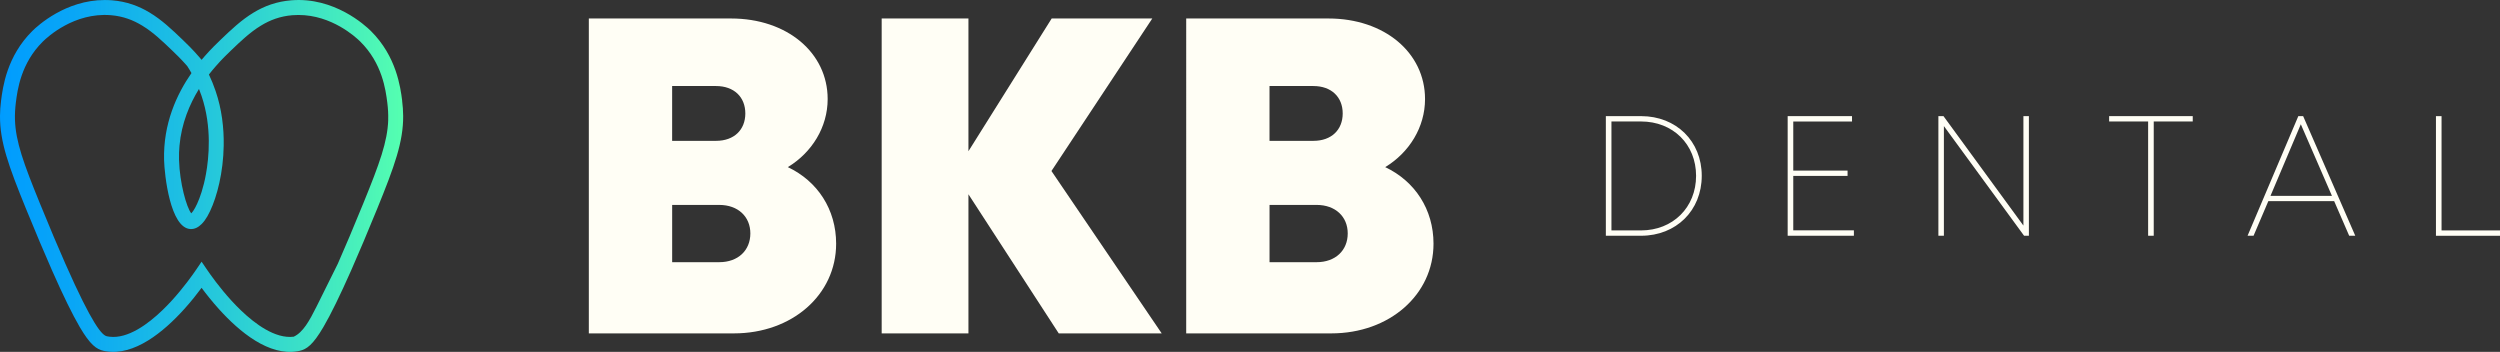 <?xml version="1.0" encoding="UTF-8"?>
<svg id="Calque_2" xmlns="http://www.w3.org/2000/svg" xmlns:xlink="http://www.w3.org/1999/xlink" viewBox="0 0 1094.08 154">
  <rect x="0" y="0" width="1094.08" height="154" fill="#333333" stroke="none"/>
  <defs>
    <style>
      .cls-1 {
        fill: #fffef5;
      }

      .cls-2 {
        fill: url(#Dégradé_sans_nom_22);
      }
    </style>
    <linearGradient id="Dégradé_sans_nom_22" data-name="Dégradé sans nom 22" x1="0" y1="77" x2="176.46" y2="77" gradientUnits="userSpaceOnUse">
      <stop offset="0" stop-color="#009cff"/>
      <stop offset=".18" stop-color="#09a6f6"/>
      <stop offset=".49" stop-color="#21c3df"/>
      <stop offset=".89" stop-color="#49f1ba"/>
      <stop offset="1" stop-color="#55ffb0"/>
    </linearGradient>
  </defs>
  <g id="Calque_1-2" data-name="Calque_1">
    <g>
      <path class="cls-1" d="M344.79,73.14c12.99,6.16,21.13,18.49,21.13,33.52,0,22.33-19.27,39.24-44.71,39.24h-63.52V8.09h62.25c24.44,0,42.27,14.91,42.27,35.27,0,12.31-6.9,23.39-17.42,29.77h0ZM328.38,102.15c0-7.32-5.37-12.47-13.6-12.47h-20.62v25.06h20.62c8.22,0,13.6-5.15,13.6-12.59ZM326.18,49.65c0-7.15-4.9-12-12.84-12h-19.19v23.99h19.19c7.94,0,12.84-4.84,12.84-12h0Z"/>
      <path class="cls-1" d="M463.34,145.9l-39.52-60.88v60.88h-37.97V8.09h37.97v58.09l36.43-58.09h44.03l-44.13,66.75,48.25,71.06h-45.05Z"/>
      <path class="cls-1" d="M606.22,73.14c12.99,6.16,21.13,18.49,21.13,33.52,0,22.33-19.27,39.24-44.71,39.24h-63.52V8.09h62.25c24.44,0,42.27,14.91,42.27,35.27,0,12.31-6.9,23.39-17.42,29.77h0ZM589.81,102.15c0-7.32-5.37-12.47-13.6-12.47h-20.62v25.06h20.62c8.22,0,13.6-5.15,13.6-12.59ZM587.61,49.65c0-7.15-4.9-12-12.84-12h-19.19v23.99h19.19c7.94,0,12.84-4.84,12.84-12h0Z"/>
    </g>
    <g>
      <path class="cls-1" d="M744.74,76.94c0,15.18-11.2,26.23-26.55,26.23h-15.42v-52.35h15.42c15.4,0,26.55,10.99,26.55,26.12ZM742.26,76.94c0-13.76-10.1-23.78-24.12-23.78h-12.92v47.68h12.92c13.97,0,24.12-10.08,24.12-23.89Z"/>
      <path class="cls-1" d="M811.32,100.8v2.37h-28.98v-52.35h28.16v2.36h-25.71v21.48h23.76v2.32h-23.76v23.82h26.53Z"/>
      <path class="cls-1" d="M887.91,50.82v52.35h-2.11l-35.09-47.99v47.99h-2.41v-52.35h2.23l34.98,47.9v-47.9h2.41Z"/>
      <path class="cls-1" d="M959.61,53.16h-17.07v50.01h-2.45v-50.01h-17.07v-2.34h36.59v2.34Z"/>
      <path class="cls-1" d="M1021.51,88.01h-28.81l-6.47,15.16h-2.62l22.21-52.35h2.11l22.81,52.35h-2.66l-6.58-15.16ZM993.65,85.71h26.88l-13.62-31.33-13.27,31.33Z"/>
      <path class="cls-1" d="M1094.08,100.84v2.34h-28.03v-52.35h2.45v50.01h25.58Z"/>
    </g>
    <path class="cls-2" d="M176,44.03c-.37-2.9-1-7.74-2.93-13.25-1.93-5.51-5.17-11.68-10.76-17.22-2.53-2.51-16.09-14.94-34.81-13.43-6.5.52-11.83,2.54-16.48,5.35-5.45,3.28-10,7.64-14.46,11.91-1.67,1.61-4.25,4.08-7.12,7.37-.4.46-.81.93-1.21,1.42-.39-.46-.76-.91-1.15-1.34-2.92-3.37-5.53-5.88-7.17-7.45-4.45-4.27-8.99-8.62-14.42-11.89C60.82,2.68,55.48.64,48.97.13c-1.06-.09-2.1-.12-3.12-.12C28.75,0,16.54,11.19,14.15,13.56,2.96,24.64,1.21,38.23.47,44.03.17,46.32.02,48.53,0,50.7c-.07,11.3,3.69,21.82,11.42,40.77,4.23,10.35,8,19.27,11.34,26.84.01.03.03.07.04.09,4.9,11.09,8.9,19.24,12.08,24.68,4.6,7.84,7.33,9.77,10.51,10.47.25.06.51.1.76.15,12.56,2.2,25.41-8.38,34.49-18.45,2.99-3.31,5.56-6.56,7.58-9.29,2.02,2.73,4.6,5.98,7.58,9.29,9.07,10.07,21.92,20.65,34.47,18.46.26-.04.52-.09.78-.15,3.17-.7,5.91-2.63,10.5-10.47,3.2-5.47,7.23-13.7,12.19-24.9,3.33-7.54,7.08-16.42,11.28-26.71,7.73-18.95,11.49-29.47,11.42-40.77-.01-2.17-.17-4.37-.46-6.67ZM88.19,41.93c.01.05.04.09.05.15,4.57,13.52,3.16,27.1,1.91,34.01-.54,3.01-1.21,5.65-1.92,7.91-1.26,4.01-2.64,6.82-3.72,8.38-.29.42-.56.75-.8.99-2.06-2.58-5.09-13.19-5.36-23.42-.06-2.12.01-4.19.2-6.19.88-9.81,4.42-18.15,8.53-24.83.39.98.76,1.98,1.11,3ZM169.9,52.43c-.31,9.58-3.8,19.14-10.91,36.57-4.32,10.61-8.01,19.29-11.14,26.4-2.83,5.78-5.91,11.94-9.21,18.55-3.27,6.55-6.01,11.49-10.1,13.4-8.08,1.01-16.93-5.61-23.07-11.5-1.44-1.38-2.82-2.81-4.13-4.23-5.25-5.74-9.27-11.42-10.98-13.95l-2.14-3.15-2.13,3.15c-1.71,2.53-5.75,8.23-11.01,13.98-1.3,1.41-2.67,2.83-4.1,4.2-6.13,5.89-14.99,12.52-23.07,11.5-.39-.04-.76-.11-1.14-.19-2.08-.46-6.22-4.72-18.17-31.76-3.14-7.11-6.82-15.79-11.14-26.4-7.11-17.43-10.6-27-10.91-36.58-.07-2.47.06-4.94.39-7.55.71-5.57,2.21-17.17,11.8-26.67,2.17-2.15,13.82-12.81,29.69-11.56,5.38.42,9.83,2.13,13.83,4.58,4.77,2.89,8.88,6.84,13.11,10.9,1.54,1.47,3.92,3.76,6.57,6.79.65.99,1.26,2.02,1.85,3.07-6.42,9.24-12.42,22.11-11.98,38.15.17,6.27,2.64,29.75,11.59,30.11,1.69.07,3.3-.67,4.82-2.18.44-.44.88-.94,1.31-1.52.81-1.08,1.63-2.48,2.41-4.16,3.07-6.46,5.78-16.98,5.96-28.67.13-7.74-.84-15.99-3.55-23.9-.88-2.58-1.86-4.98-2.92-7.19,1.04-1.34,2.06-2.57,3.06-3.7,2.65-3.04,5.03-5.33,6.57-6.8,4.24-4.06,8.34-7.99,13.09-10.88,4-2.46,8.46-4.16,13.85-4.59.89-.07,1.76-.1,2.62-.1,14.52,0,25.02,9.63,27.07,11.66,9.59,9.5,11.09,21.1,11.8,26.67.33,2.61.47,5.09.39,7.56Z"/>
  </g>
</svg>